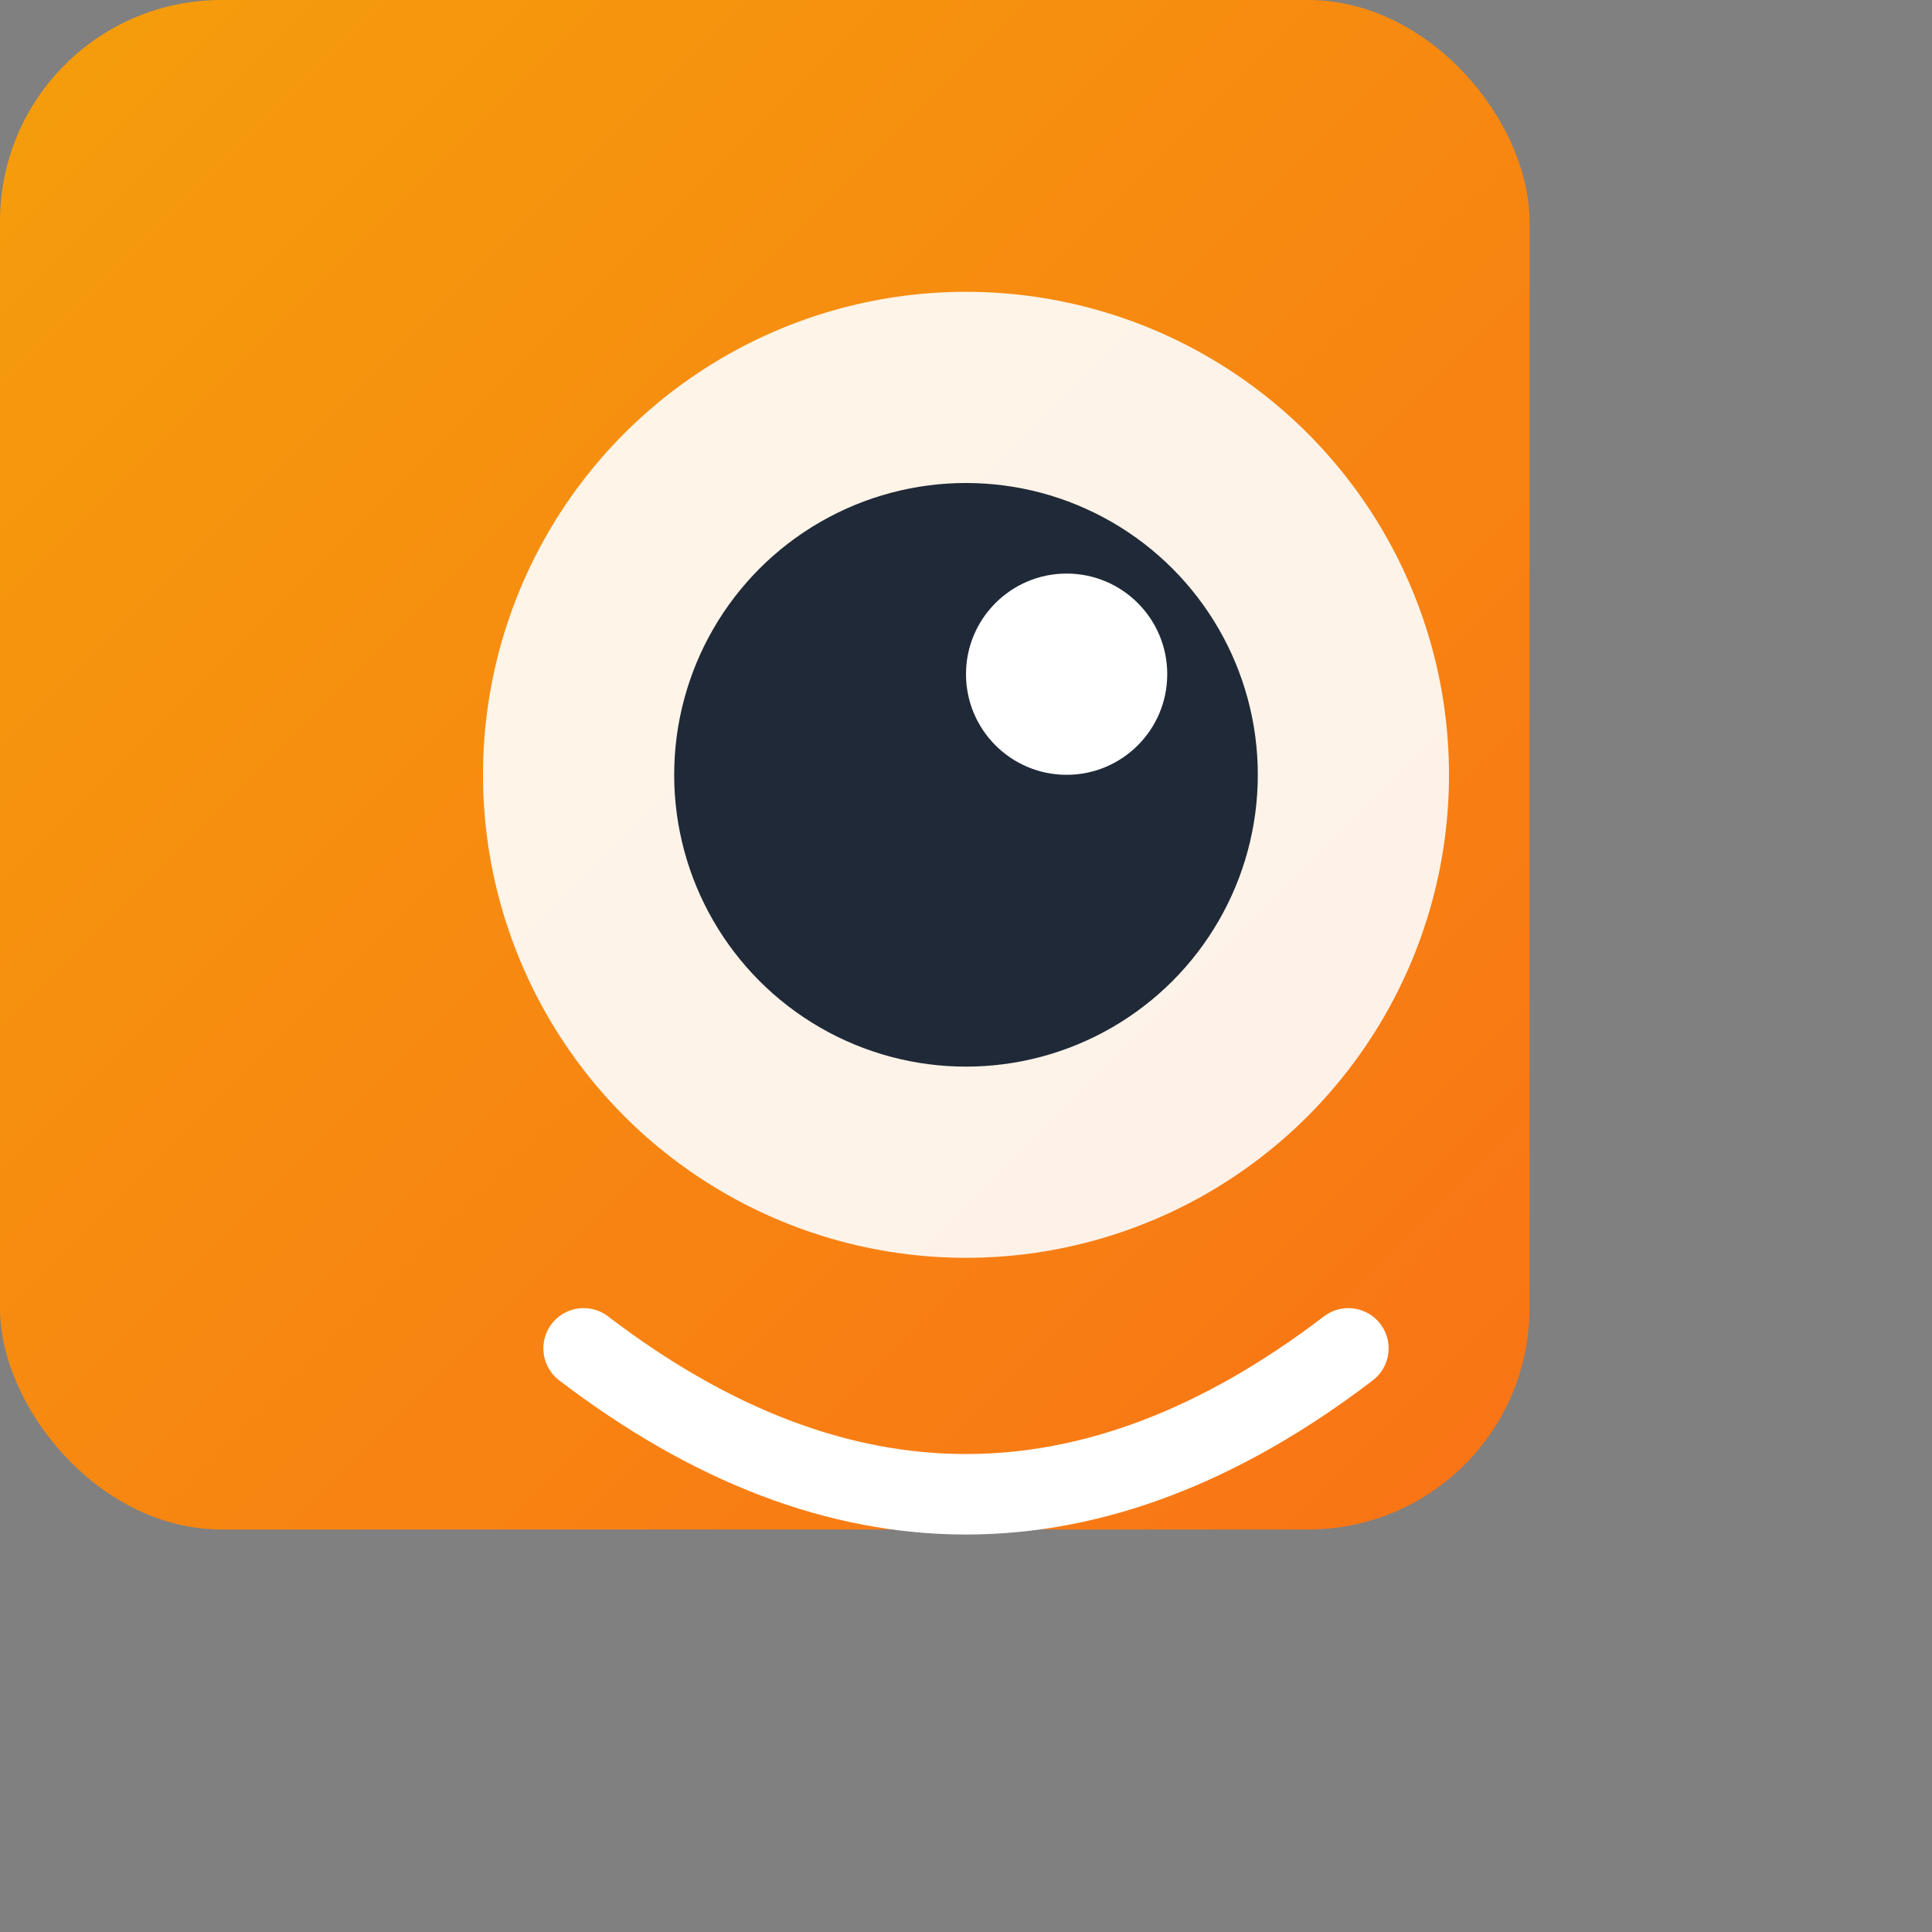 <svg width="152" height="152" viewBox="0 0 192 192" xmlns="http://www.w3.org/2000/svg">
  <rect x="0" y="0" width="192" height="192" fill="#808080" stroke="none"/>
  <defs>
    <linearGradient id="grad1" x1="0%" y1="0%" x2="100%" y2="100%">
      <stop offset="0%" style="stop-color:#f59e0b;stop-opacity:1" />
      <stop offset="100%" style="stop-color:#f97316;stop-opacity:1" />
    </linearGradient>
  </defs>
  <rect width="152" height="152" rx="22" fill="url(#grad1)"/>
  <circle cx="96" cy="77" r="48" fill="white" opacity="0.9"/>
  <circle cx="96" cy="77" r="29" fill="#1f2937"/>
  <circle cx="106" cy="67" r="10" fill="white"/>
  <path d="M 58 134 Q 96 163 134 134" 
        stroke="white" stroke-width="8" fill="none" stroke-linecap="round"/>
</svg>